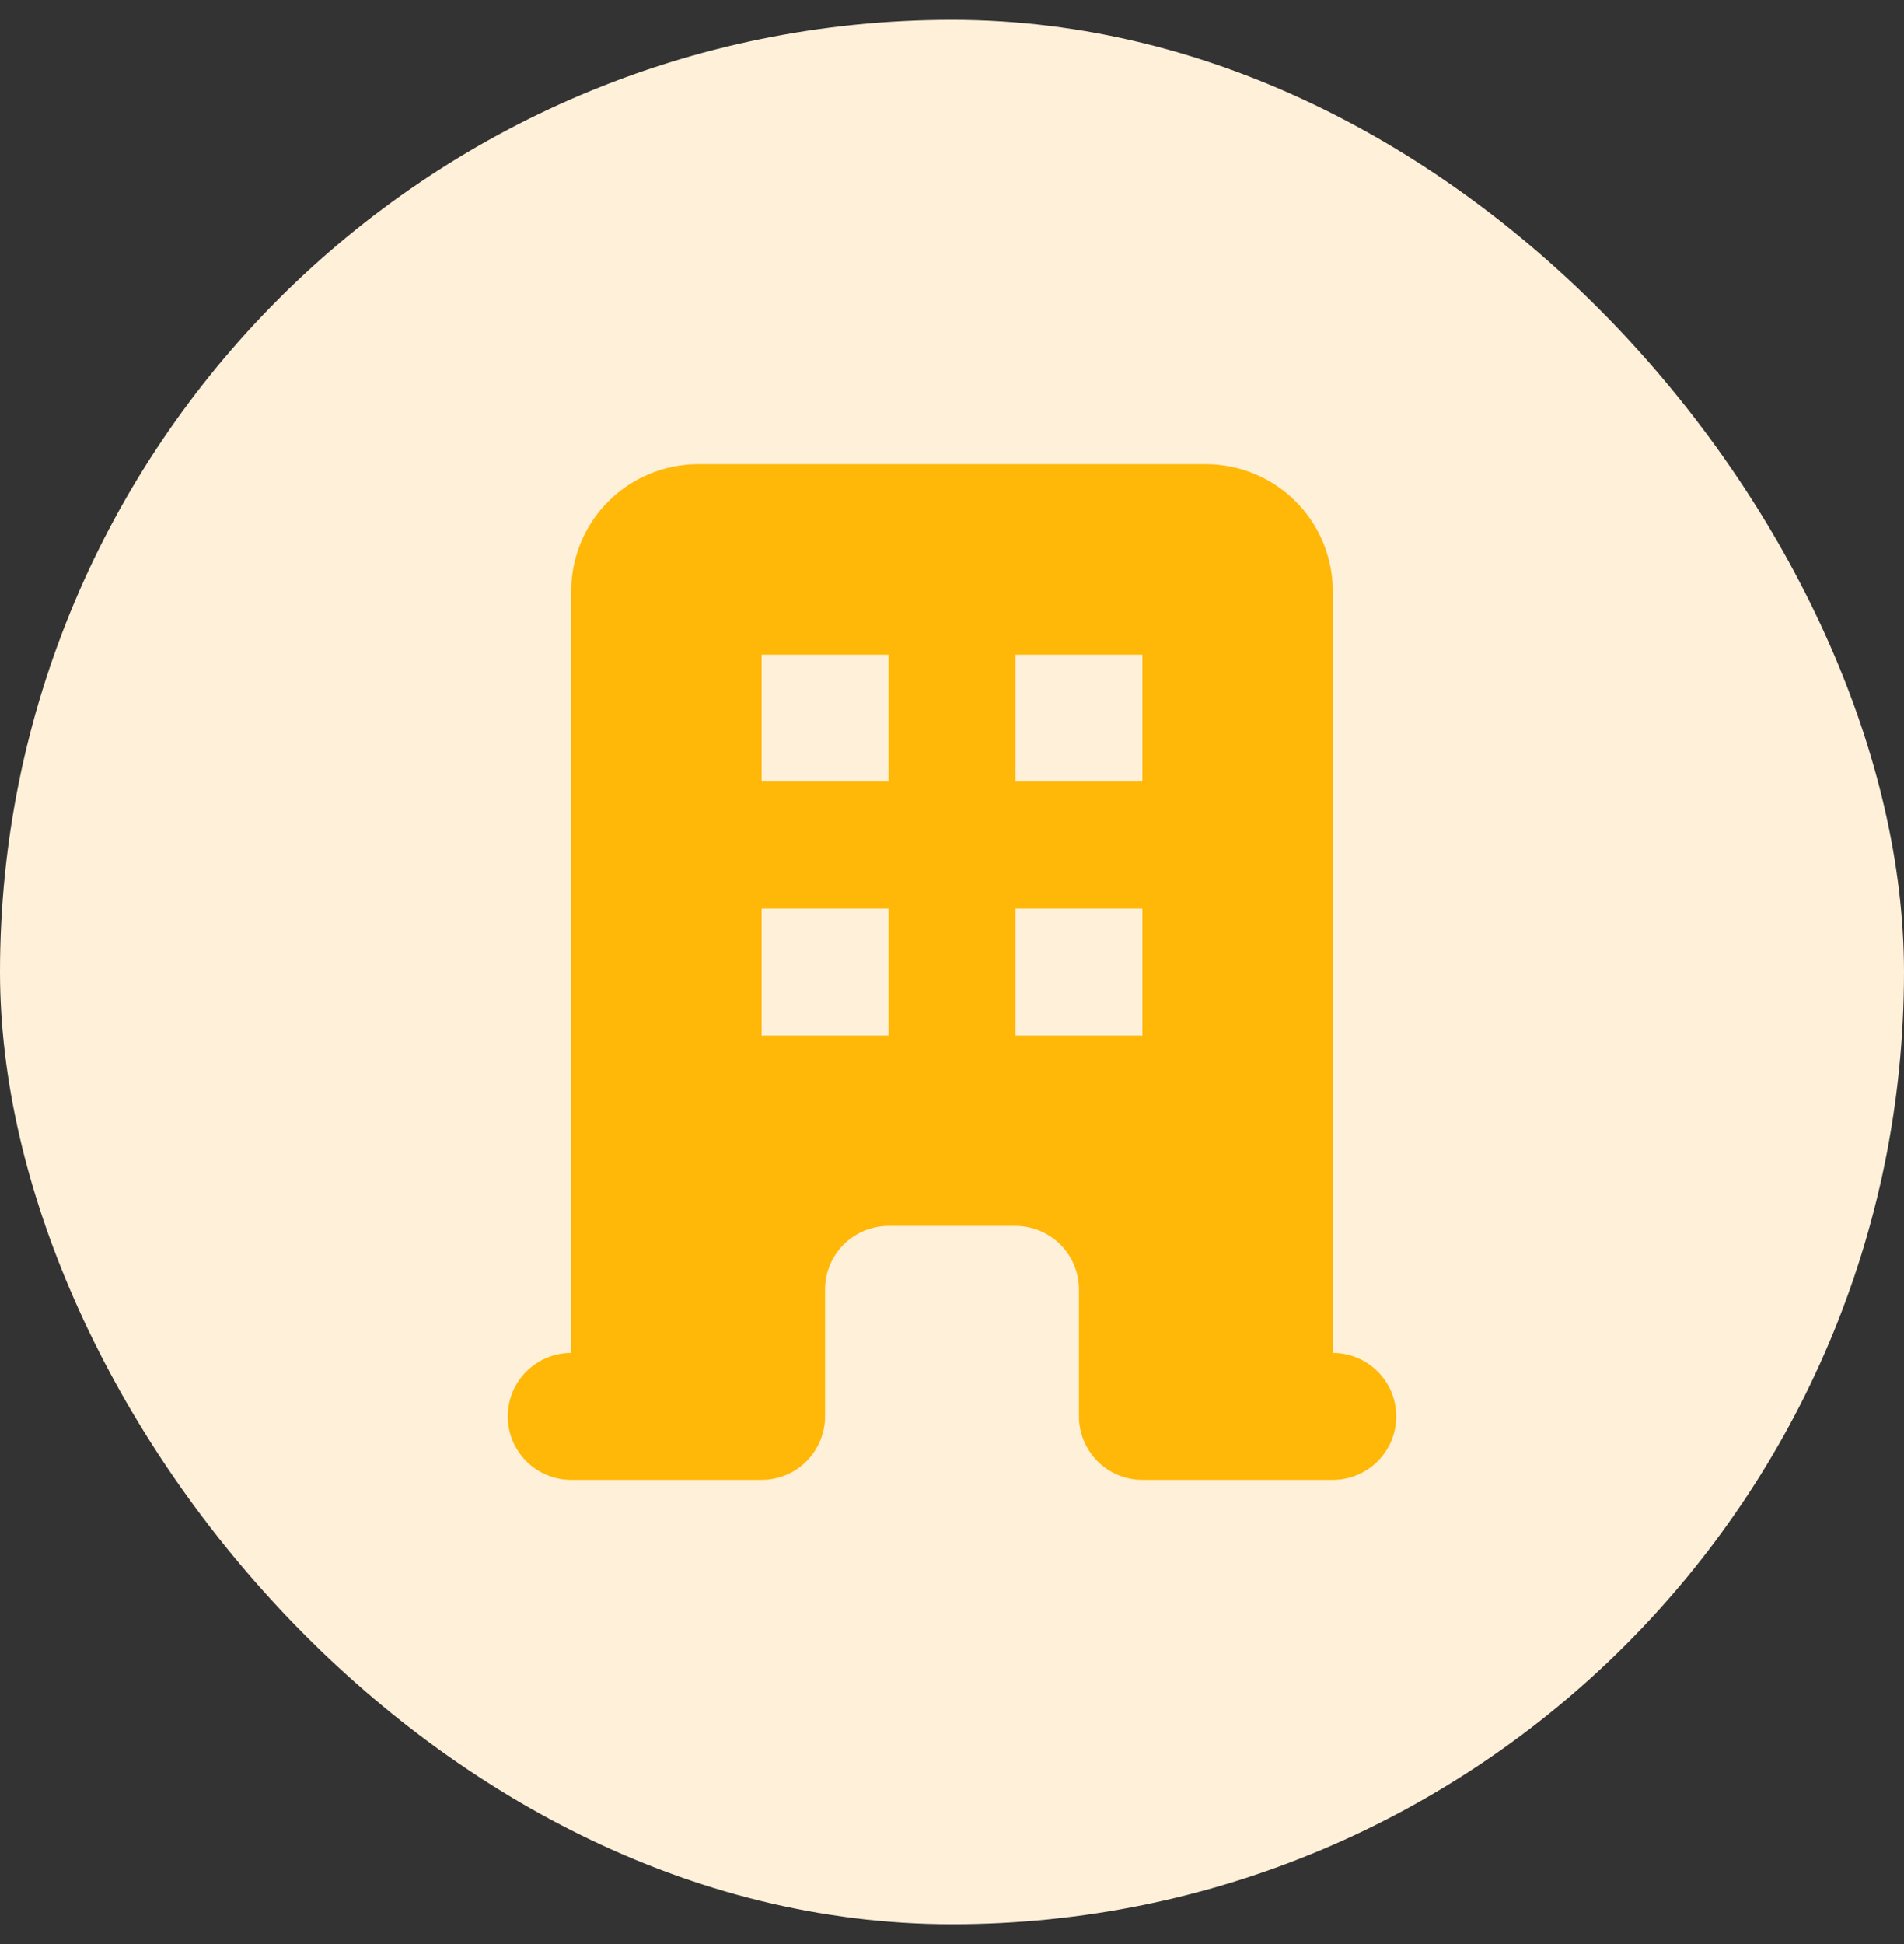 <svg xmlns="http://www.w3.org/2000/svg" width="48" height="49" viewBox="0 0 48 49" fill="none"><rect x="0" y="0" width="48" height="49" fill="#333333" stroke="none"/><rect y="0.5" width="48" height="48" rx="24" fill="#FFF0DA"></rect><path fill-rule="evenodd" clip-rule="evenodd" d="M14.4 14.9C14.4 14.051 14.737 13.237 15.337 12.637C15.937 12.037 16.751 11.7 17.6 11.7H30.4C31.249 11.7 32.063 12.037 32.663 12.637C33.263 13.237 33.6 14.051 33.6 14.9V34.1C34.024 34.1 34.431 34.269 34.731 34.569C35.032 34.869 35.2 35.276 35.2 35.7C35.2 36.124 35.032 36.531 34.731 36.831C34.431 37.131 34.024 37.3 33.6 37.3H28.8C28.376 37.3 27.969 37.131 27.669 36.831C27.369 36.531 27.2 36.124 27.2 35.7V32.5C27.2 32.076 27.032 31.669 26.731 31.369C26.431 31.069 26.024 30.9 25.6 30.9H22.4C21.976 30.9 21.569 31.069 21.269 31.369C20.969 31.669 20.8 32.076 20.8 32.5V35.7C20.8 36.124 20.631 36.531 20.331 36.831C20.031 37.131 19.624 37.3 19.2 37.3H14.4C13.976 37.3 13.569 37.131 13.269 36.831C12.969 36.531 12.8 36.124 12.8 35.7C12.8 35.276 12.969 34.869 13.269 34.569C13.569 34.269 13.976 34.1 14.4 34.1V14.9ZM19.2 16.5H22.4V19.7H19.2V16.5ZM22.4 22.9H19.2V26.1H22.4V22.9ZM25.6 16.5H28.8V19.7H25.6V16.5ZM28.8 22.9H25.6V26.1H28.8V22.9Z" fill="#FFB808"></path></svg>